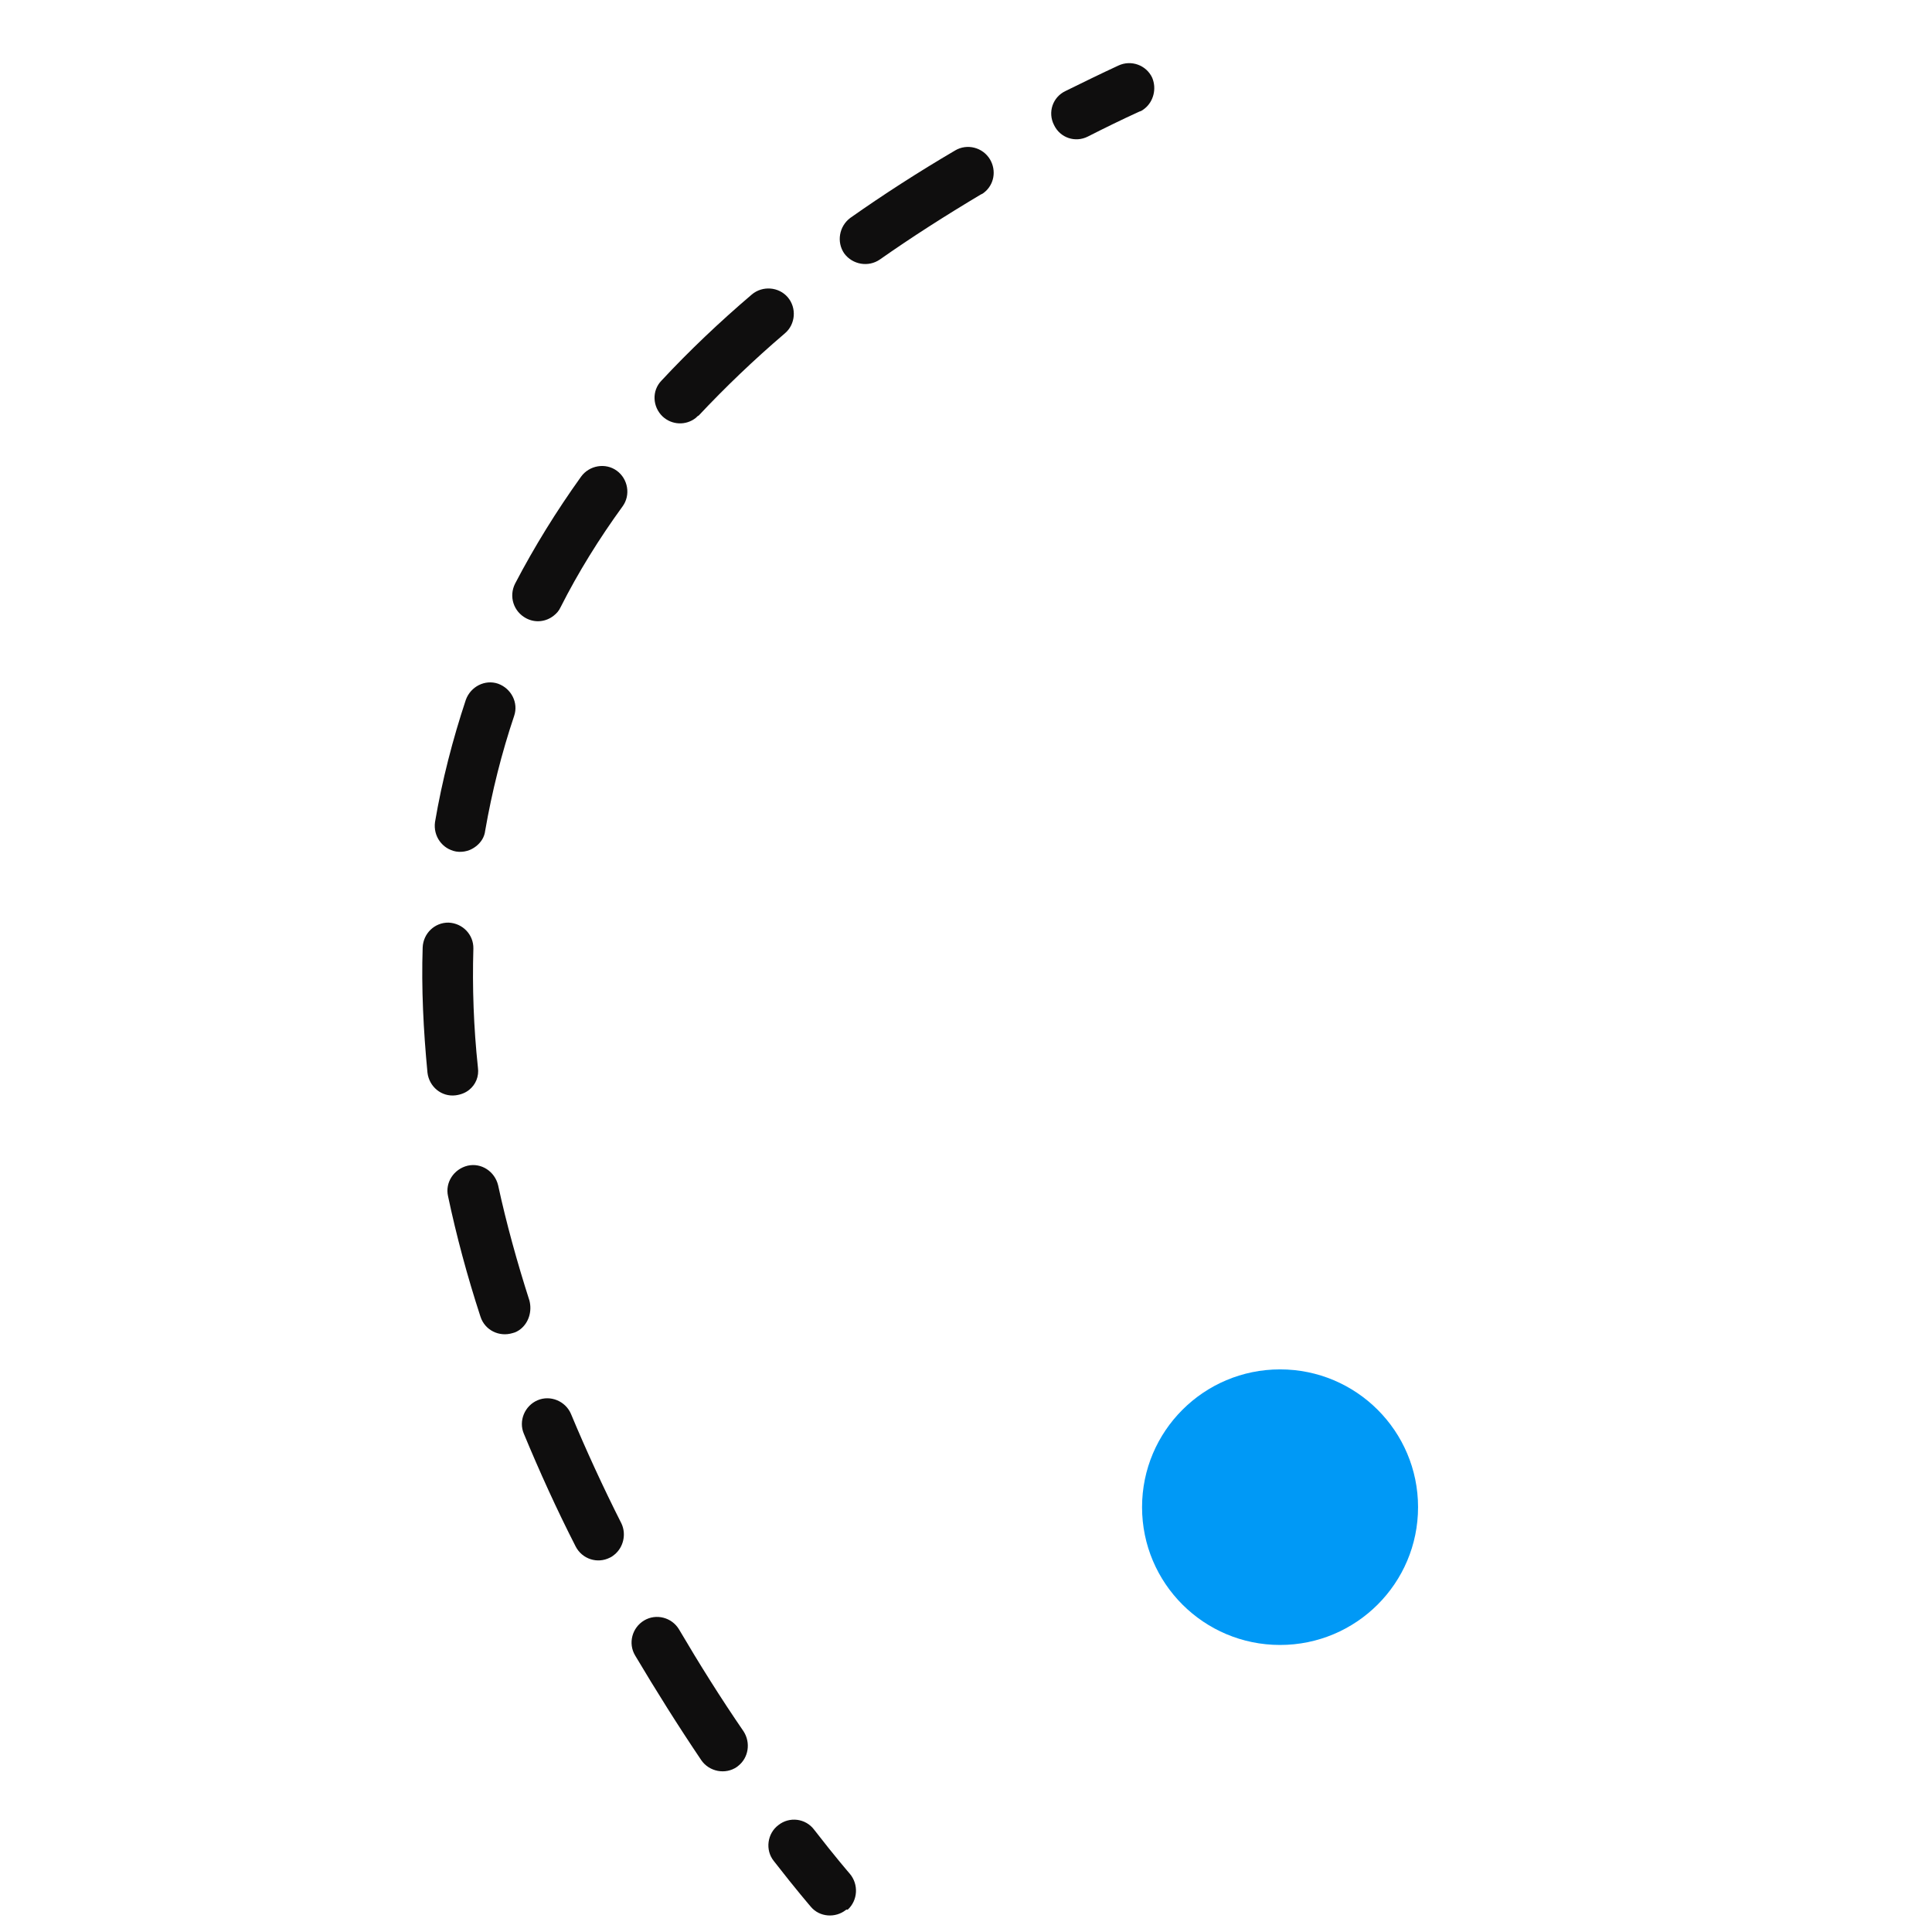 <svg width="119" height="119" viewBox="0 0 119 119" fill="none" xmlns="http://www.w3.org/2000/svg">
<path d="M52.106 117.639C51.458 118.155 50.49 118.087 49.952 117.457C49.916 117.412 49.054 116.421 47.654 114.617C47.121 113.947 47.258 112.926 47.947 112.414C48.618 111.88 49.621 111.993 50.15 112.703C51.478 114.418 52.323 115.387 52.341 115.41C52.896 116.062 52.844 117.052 52.209 117.63C52.151 117.604 52.129 117.621 52.106 117.639Z" fill="#0F0E0E"/>
<path d="M45.478 108.761C45.456 108.779 45.411 108.815 45.389 108.832C44.682 109.322 43.688 109.128 43.199 108.423C41.774 106.311 40.415 104.145 39.119 101.966C38.676 101.225 38.929 100.258 39.671 99.813C40.413 99.368 41.38 99.62 41.824 100.361C43.066 102.473 44.407 104.616 45.801 106.643C46.25 107.344 46.104 108.263 45.478 108.761ZM37.836 95.765C37.747 95.836 37.68 95.889 37.573 95.938C36.795 96.338 35.855 96.029 35.456 95.252C34.276 92.944 33.221 90.61 32.265 88.307C31.929 87.517 32.32 86.585 33.111 86.248C33.901 85.91 34.833 86.3 35.169 87.09C36.094 89.308 37.136 91.58 38.28 93.843C38.59 94.508 38.395 95.32 37.836 95.765ZM32.067 81.862C31.933 81.969 31.759 82.071 31.571 82.111C30.749 82.363 29.863 81.938 29.593 81.095C28.78 78.605 28.11 76.11 27.596 73.674C27.407 72.84 27.949 72.007 28.806 71.799C29.641 71.608 30.474 72.149 30.681 73.006C31.186 75.34 31.848 77.731 32.612 80.114C32.78 80.784 32.559 81.47 32.067 81.862ZM28.892 67.133C28.669 67.311 28.392 67.422 28.061 67.466C27.196 67.572 26.435 66.937 26.33 66.072C26.08 63.462 25.95 60.866 26.034 58.355C26.072 57.486 26.779 56.814 27.631 56.828C28.501 56.866 29.173 57.571 29.157 58.423C29.087 60.814 29.172 63.263 29.437 65.752C29.515 66.309 29.295 66.813 28.892 67.133ZM29.328 52.121C28.993 52.388 28.551 52.522 28.091 52.449C27.235 52.292 26.675 51.497 26.794 50.636C27.231 48.064 27.886 45.536 28.692 43.106C28.989 42.286 29.874 41.837 30.676 42.111C31.496 42.407 31.944 43.29 31.669 44.093C30.899 46.384 30.303 48.756 29.884 51.168C29.839 51.569 29.619 51.89 29.328 52.121ZM34.103 37.924C33.633 38.298 32.972 38.386 32.398 38.077C31.632 37.666 31.331 36.737 31.726 35.949C32.898 33.703 34.27 31.48 35.794 29.355C36.3 28.66 37.296 28.488 37.99 28.993C38.685 29.498 38.855 30.493 38.349 31.188C36.902 33.179 35.606 35.268 34.528 37.403C34.42 37.635 34.282 37.782 34.103 37.924ZM60.625 11.851C60.558 11.904 60.513 11.94 60.428 11.971C58.247 13.27 56.141 14.617 54.196 15.983C53.489 16.473 52.513 16.302 52.002 15.614C51.513 14.908 51.686 13.932 52.375 13.42C54.387 12.001 56.56 10.6 58.826 9.27C59.568 8.825 60.535 9.077 60.979 9.818C61.387 10.514 61.229 11.37 60.625 11.851ZM42.855 25.741C42.251 26.221 41.381 26.184 40.812 25.652C40.189 25.054 40.138 24.072 40.738 23.449C42.431 21.628 44.324 19.829 46.305 18.142C46.959 17.586 47.967 17.659 48.522 18.311C49.078 18.963 49.003 19.971 48.35 20.527C46.435 22.161 44.654 23.87 43.034 25.598C42.971 25.611 42.922 25.687 42.855 25.741Z" fill="#0F0E0E"/>
<path d="M70.507 6.685C70.417 6.756 70.305 6.845 70.18 6.872C69.108 7.361 68.031 7.889 67.017 8.405C66.239 8.805 65.299 8.496 64.922 7.701C64.523 6.925 64.834 5.984 65.629 5.606C66.706 5.077 67.783 4.548 68.878 4.042C69.673 3.664 70.609 4.014 70.968 4.786C71.256 5.469 71.043 6.258 70.507 6.685Z" fill="#0F0E0E"/>
<path d="M78.844 101.32C83.538 101.32 87.344 97.52 87.344 92.833C87.344 88.146 83.538 84.346 78.844 84.346C74.149 84.346 70.344 88.146 70.344 92.833C70.344 97.52 74.149 101.32 78.844 101.32Z" fill="#0099F6"/>
</svg>
